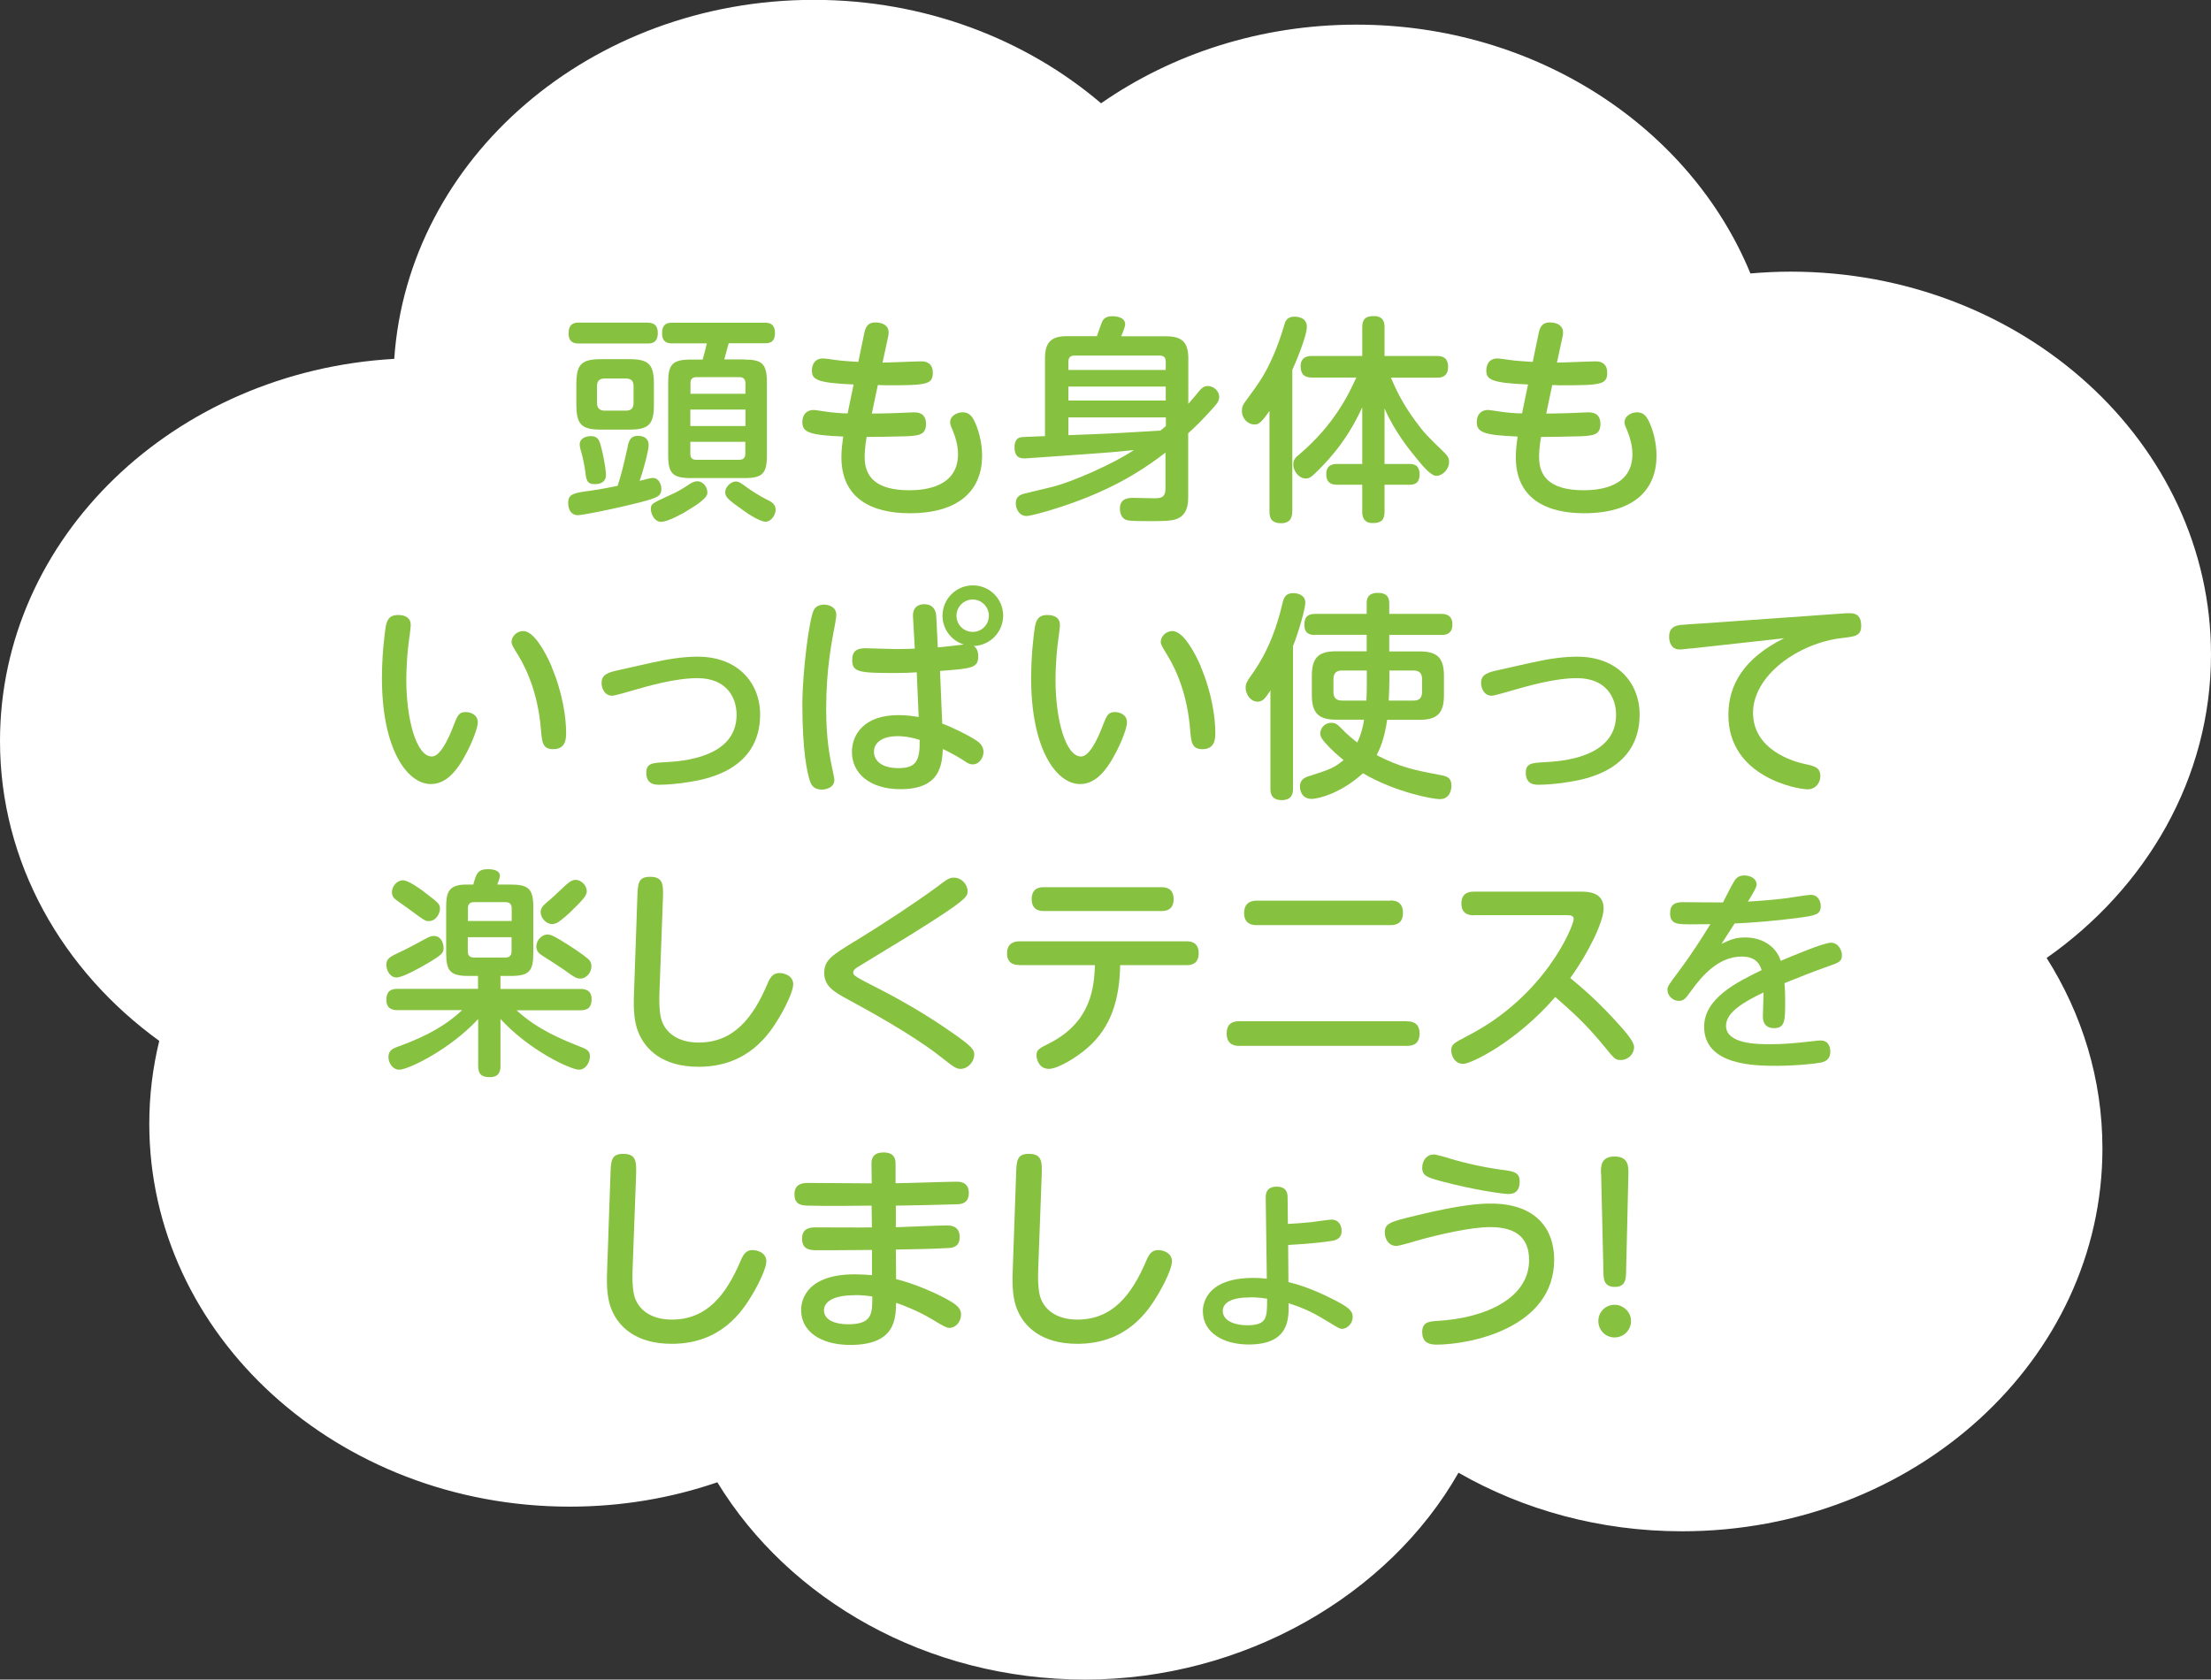 <?xml version="1.0" encoding="UTF-8"?><svg id="_レイヤー_2" xmlns="http://www.w3.org/2000/svg" width="159.66" height="121.31" viewBox="0 0 159.66 121.31"><rect x="0" y="0" width="159.66" height="121.31" fill="#333333" stroke="none"/><defs><style>.cls-1{fill:#87c140;}.cls-2{fill:#fff;}</style></defs><g id="design"><path class="cls-2" d="M159.66,47.27c0-15.27-13.59-27.65-30.36-27.65-.98,0-1.94.05-2.9.13-4.31-10.49-15.42-17.97-28.45-17.97-6.93,0-13.32,2.12-18.44,5.68-5.43-4.63-12.72-7.47-20.74-7.47-16.13,0-29.32,11.46-30.3,25.93C12.58,26.82,0,38.83,0,53.52c0,8.78,4.5,16.59,11.5,21.66-.47,1.93-.72,3.93-.72,5.99,0,15.27,13.59,27.65,30.36,27.65,3.75,0,7.35-.62,10.66-1.76,5.18,8.49,15.13,14.25,26.56,14.25s21.91-6.06,26.96-14.94c4.68,2.68,10.21,4.23,16.14,4.23,16.77,0,30.36-12.38,30.36-27.65,0-5.01-1.47-9.71-4.03-13.76,7.21-5.06,11.87-12.99,11.87-21.92Z"/><path class="cls-1" d="M45.32,32.26c.1-.43.21-.78.74-.78.43,0,.78.17.78.68,0,.4-.44,2-.65,2.57.55-.14.81-.21.95-.21.46,0,.62.51.62.79,0,.49-.27.6-.98.82-1.22.36-4.61,1.08-5.04,1.08-.51,0-.71-.41-.71-.9,0-.63.4-.71,1.62-.87.62-.08,1.63-.28,1.95-.35.22-.67.41-1.38.73-2.83ZM46.76,23.31c.25,0,.74.02.74.74s-.44.76-.74.76h-4.97c-.21,0-.73,0-.73-.73,0-.67.35-.78.73-.78h4.97ZM47.22,29.22c0,1.44-.36,1.81-1.81,1.81h-1.98c-1.41,0-1.81-.33-1.81-1.81v-1.47c0-1.43.35-1.81,1.81-1.81h1.98c1.44,0,1.81.36,1.81,1.81v1.47ZM43.41,32.29c.29,1.12.35,1.89.35,2.01,0,.48-.35.67-.81.67-.57,0-.62-.33-.68-.87-.03-.3-.19-1.08-.27-1.36-.05-.14-.14-.48-.14-.62,0-.49.48-.62.82-.62.54,0,.63.4.73.79ZM45.75,27.89c0-.33-.13-.55-.55-.55h-1.54c-.36,0-.55.16-.55.55v1.2c0,.41.22.57.55.57h1.54c.43,0,.55-.24.55-.57v-1.2ZM49.53,36.95c-.19.11-1.28.74-1.79.74s-.74-.62-.74-.9c0-.4.05-.41,1.25-.97.73-.33.82-.38,1.6-.89.08-.05.27-.17.52-.17.3,0,.71.29.71.85,0,.41-1.03,1.03-1.55,1.33ZM53.75,25.97c1.28,0,1.63.3,1.63,1.65v5.26c0,1.33-.32,1.65-1.63,1.65h-3.85c-1.31,0-1.65-.32-1.65-1.65v-5.26c0-1.31.32-1.65,1.65-1.65h.84c.11-.38.19-.68.3-1.17h-2.49c-.24,0-.74,0-.74-.73s.43-.76.74-.76h6.68c.22,0,.73,0,.73.74s-.46.74-.73.74h-2.61c-.05.19-.27,1.01-.32,1.17h1.44ZM53.83,28.44v-.76c0-.25-.11-.44-.44-.44h-3.1c-.36,0-.43.22-.43.44v.76h3.98ZM53.83,29.58h-3.98v1.19h3.98v-1.19ZM53.83,31.91h-3.98v.86c0,.24.08.44.43.44h3.1c.35,0,.44-.21.44-.44v-.86ZM54.03,35.27c.3.22.9.59,1.28.78.33.16.7.33.7.76,0,.36-.29.87-.74.87-.35,0-1.19-.51-1.52-.76-1.19-.85-1.38-1-1.38-1.38s.43-.76.74-.76c.24,0,.32.05.92.49Z"/><path class="cls-1" d="M62.9,29.87c.33,0,.59,0,1.68-.03.22,0,1.22-.06,1.43-.06.62,0,.86.33.86.84,0,.82-.57.84-1.39.89-.81.03-2.61.05-2.9.05-.11.67-.14,1.12-.14,1.46,0,1.3.68,2.39,3.22,2.39,1.11,0,3.52-.22,3.52-2.61,0-.59-.16-1.17-.36-1.66-.13-.3-.21-.48-.21-.63,0-.49.52-.73.9-.73.41,0,.63.21.82.57.32.63.59,1.57.59,2.57,0,2.34-1.49,4.15-5.23,4.15-2.69,0-4.93-1.03-4.93-4.05,0-.55.06-.97.13-1.49-2.49-.1-2.95-.32-2.95-1.05,0-.57.35-.87.81-.87.11,0,.67.09.81.11.6.09,1.25.14,1.65.14l.43-2.09c-2.71-.11-3.01-.38-3.01-1.01,0-.41.19-.87.81-.87.14,0,.76.09.89.11.33.05,1.08.11,1.65.14l.43-2.07c.08-.36.19-.78.81-.78s.95.3.95.7c0,.1,0,.17-.03.3l-.41,1.9c.44,0,2.41-.09,2.82-.09.51,0,.81.28.81.81,0,.87-.43.92-3.37.92-.09,0-.51-.02-.6-.02l-.44,2.09Z"/><path class="cls-1" d="M76.02,35.16c1.36-.35,4.24-1.58,5.86-2.65-1.31.13-2.22.21-2.9.25-.41.03-4.86.35-4.96.35-.27,0-.76,0-.76-.81,0-.3.09-.63.41-.71.14-.03.3-.03,1.79-.09v-5.62c0-1.19.48-1.6,1.6-1.6h2.15c.06-.16.32-.95.41-1.11.13-.21.33-.33.7-.33.25,0,.93.05.93.59,0,.17-.19.65-.29.86h3.25c1.12,0,1.6.41,1.6,1.6v3.28c.13-.14.7-.81.82-.97.11-.13.29-.32.59-.32.41,0,.82.36.82.78,0,.22-.08.4-.32.67-.76.87-1.47,1.57-1.92,1.96v4.56c0,.4,0,1.16-.63,1.54-.4.24-.95.25-2.31.25-.49,0-1.14,0-1.44-.06-.51-.11-.55-.67-.55-.84,0-.78.65-.78,1.01-.78.24,0,1.47.03,1.5.03.44,0,.78-.05.78-.7v-2.6c-1.16.89-3.07,2.27-6.27,3.47-1.55.59-3.44,1.11-3.75,1.11-.57,0-.79-.55-.79-.92s.19-.6.63-.7c.57-.13,1.69-.41,2.03-.49ZM77.15,26.72h7.03v-.6c0-.29-.14-.44-.44-.44h-6.15c-.3,0-.44.16-.44.44v.6ZM84.18,27.92h-7.03v1.01h7.03v-1.01ZM84.18,30.15h-7.03v1.28c3.01-.11,3.34-.13,6.64-.33.1-.06.13-.1.4-.33v-.62Z"/><path class="cls-1" d="M93.31,36.95c0,.21,0,.84-.79.84-.71,0-.85-.38-.85-.84v-7.27c-.65.95-.84.98-1.09.98-.44,0-.9-.4-.9-.98,0-.27.06-.43.25-.68,1.03-1.41,1.38-1.87,2.03-3.34.27-.63.52-1.31.76-2.12.09-.35.22-.67.76-.67.09,0,.89,0,.89.73s-.93,2.87-1.05,3.12v10.23ZM98.36,29.44c-1.2,2.63-2.72,4.09-3.45,4.8-.27.25-.4.32-.62.32-.51,0-.9-.55-.9-1,0-.33.14-.51.4-.71,2.6-2.19,3.66-4.5,4.15-5.58h-3.2c-.52,0-.82-.21-.82-.82,0-.74.63-.74.82-.74h3.63v-2.07c0-.6.25-.81.85-.81.76,0,.76.6.76.81v2.07h3.77c.36,0,.82.08.82.79,0,.78-.6.78-.82.78h-3.31c.36.84.82,1.84,1.74,3.09.73.98.79,1.03,2.11,2.31.25.25.35.41.35.68,0,.54-.48,1.01-.92,1.01-.4,0-1.05-.79-1.41-1.24-.43-.52-1.58-1.9-2.33-3.63v4.01h1.79c.32,0,.74.06.74.76,0,.74-.51.74-.74.74h-1.79v1.95c0,.6-.25.82-.85.82-.74,0-.76-.59-.76-.82v-1.95h-1.79c-.27,0-.81-.02-.81-.76s.59-.74.81-.74h1.79v-4.07Z"/><path class="cls-1" d="M111.6,29.87c.33,0,.59,0,1.68-.03.22,0,1.22-.06,1.43-.06.62,0,.86.33.86.84,0,.82-.57.84-1.39.89-.81.03-2.61.05-2.9.05-.11.67-.14,1.12-.14,1.46,0,1.3.68,2.39,3.22,2.39,1.11,0,3.52-.22,3.52-2.61,0-.59-.16-1.17-.36-1.66-.13-.3-.21-.48-.21-.63,0-.49.52-.73.9-.73.41,0,.63.21.82.57.32.63.59,1.57.59,2.57,0,2.34-1.49,4.15-5.23,4.15-2.69,0-4.93-1.03-4.93-4.05,0-.55.06-.97.13-1.49-2.49-.1-2.95-.32-2.95-1.05,0-.57.35-.87.81-.87.11,0,.67.09.81.11.6.09,1.25.14,1.65.14l.43-2.09c-2.71-.11-3.01-.38-3.01-1.01,0-.41.19-.87.81-.87.14,0,.76.09.89.11.33.05,1.08.11,1.65.14l.43-2.07c.08-.36.19-.78.81-.78s.95.3.95.7c0,.1,0,.17-.03.3l-.41,1.9c.44,0,2.41-.09,2.82-.09.51,0,.81.28.81.81,0,.87-.43.92-3.37.92-.09,0-.51-.02-.6-.02l-.44,2.09Z"/><path class="cls-1" d="M29.66,45.15c0,.22-.14,1.16-.16,1.35-.16,1.33-.16,2.42-.16,2.61,0,2.8.71,5.53,1.85,5.53.59,0,1.19-1.25,1.55-2.2.29-.74.38-1.01.89-1.01.32,0,.87.17.87.74,0,.4-.35,1.31-.78,2.15-.74,1.44-1.54,2.31-2.61,2.31-1.68,0-3.53-2.47-3.53-7.65,0-1.66.19-3.2.27-3.69.08-.43.21-.87.89-.87.17,0,.92,0,.92.73ZM39.83,48.16c.79,1.85,1.05,3.66,1.05,4.75,0,.41,0,1.2-.93,1.2-.78,0-.81-.51-.89-1.43-.19-2.39-.93-4.21-1.68-5.42-.36-.57-.44-.73-.44-.9,0-.38.36-.78.84-.78.76,0,1.57,1.44,2.06,2.57Z"/><path class="cls-1" d="M47.25,47.83c1.28-.29,2.27-.4,3.14-.4,2.9,0,4.5,1.9,4.5,4.18,0,3.99-3.88,4.66-4.99,4.85-.97.17-1.87.22-2.28.22-.29,0-.95,0-.95-.87,0-.68.44-.71,1.36-.76,1.16-.06,5.16-.3,5.16-3.42,0-1.24-.71-2.65-2.83-2.65-1.63,0-3.67.6-4.61.87-.36.11-1.36.4-1.55.4-.52,0-.76-.51-.76-.92,0-.48.25-.71,1.06-.89l2.76-.62Z"/><path class="cls-1" d="M58.76,44.07c.17-.35.57-.4.73-.4.32,0,.9.14.9.74,0,.1-.02.25-.08.62-.25,1.28-.65,3.31-.65,6.15,0,2.17.24,3.42.49,4.58.06.32.1.44.1.57,0,.59-.67.7-.9.7-.55,0-.74-.3-.84-.55-.22-.62-.57-2.22-.57-5.58,0-2.36.49-6.16.82-6.83ZM68.03,52.26c.7.25,1.9.84,2.5,1.24.38.25.49.55.49.81,0,.41-.3.9-.78.9-.21,0-.33-.06-.71-.32-.46-.3-1.08-.62-1.44-.79-.08,1.14-.17,2.9-3.07,2.9-2.2,0-3.5-1.14-3.5-2.69,0-1.28.9-2.66,3.36-2.66.62,0,1.11.08,1.46.14l-.14-3.23c-.46.03-.9.05-1.6.05-2.55,0-3.06-.06-3.06-.93,0-.7.38-.86.97-.86.13,0,1.87.06,2.19.06.67,0,1.03-.02,1.36-.03l-.13-2.31c-.05-.9.7-.9.82-.9.52,0,.82.3.86.87l.11,2.25c.54-.05,1.33-.14,1.88-.21-.84-.25-1.54-1.06-1.54-2.08,0-1.2.98-2.19,2.19-2.19s2.19.97,2.19,2.19c0,1.14-.9,2.14-2.12,2.19.32.22.32.63.32.74,0,.84-.44.89-2.76,1.06l.16,3.8ZM64.8,53.17c-.97,0-1.69.4-1.69,1.12,0,.6.49,1.19,1.76,1.19s1.57-.51,1.54-2.04c-.79-.25-1.33-.27-1.6-.27ZM69.07,44.47c0,.65.52,1.17,1.17,1.17s1.17-.52,1.17-1.17-.54-1.17-1.17-1.17-1.17.52-1.17,1.17Z"/><path class="cls-1" d="M76.54,45.15c0,.22-.14,1.16-.16,1.35-.16,1.33-.16,2.42-.16,2.61,0,2.8.71,5.53,1.85,5.53.59,0,1.19-1.25,1.55-2.2.29-.74.38-1.01.89-1.01.32,0,.87.17.87.74,0,.4-.35,1.31-.78,2.15-.74,1.44-1.54,2.31-2.61,2.31-1.68,0-3.53-2.47-3.53-7.65,0-1.66.19-3.2.27-3.69.08-.43.21-.87.89-.87.17,0,.92,0,.92.73ZM86.71,48.16c.79,1.85,1.05,3.66,1.05,4.75,0,.41,0,1.2-.93,1.2-.78,0-.81-.51-.89-1.43-.19-2.39-.93-4.21-1.68-5.42-.36-.57-.44-.73-.44-.9,0-.38.36-.78.84-.78.76,0,1.57,1.44,2.06,2.57Z"/><path class="cls-1" d="M93.37,56.97c0,.22,0,.82-.81.82-.76,0-.82-.51-.82-.82v-7.1c-.38.59-.57.81-.93.81-.49,0-.86-.52-.86-1,0-.27.08-.46.38-.87,1.33-1.82,1.93-3.74,2.28-5.24.09-.38.21-.73.78-.73.38,0,.87.17.87.68,0,.44-.48,2.12-.89,3.15v10.3ZM94.97,45.86c-.3,0-.78-.03-.78-.74,0-.67.38-.78.78-.78h3.72v-.76c0-.25.03-.76.81-.76.68,0,.82.36.82.76v.76h3.74c.21,0,.82,0,.82.76s-.57.76-.82.76h-3.74v1.19h2.19c1.22,0,1.76.41,1.76,1.76v1.41c0,1.31-.51,1.77-1.76,1.77h-2.34c-.21,1.43-.54,2.12-.76,2.55,1.74.9,2.76,1.09,4.75,1.47.43.08.65.27.65.73,0,.27-.09.98-.85.98-.49,0-3.18-.49-5.54-1.87-1.5,1.38-3.14,1.85-3.71,1.85-.73,0-.84-.65-.84-.89,0-.49.33-.65.62-.74,1.62-.52,1.81-.59,2.53-1.17-.38-.32-.82-.67-1.38-1.31-.22-.27-.3-.41-.3-.62,0-.33.27-.76.79-.76.3,0,.43.1.63.3.57.6,1.01.93,1.25,1.12.29-.6.43-1.22.49-1.65h-2.01c-1.2,0-1.76-.41-1.76-1.77v-1.41c0-1.36.55-1.76,1.76-1.76h2.2v-1.19h-3.72ZM98.7,48.43h-1.79c-.36,0-.62.14-.62.62v.93c0,.46.24.62.62.62h1.76c.03-.57.03-.95.03-1.43v-.74ZM100.33,49.11c0,.24-.02,1-.05,1.49h1.81c.41,0,.6-.21.6-.62v-.93c0-.41-.19-.62-.6-.62h-1.76v.68Z"/><path class="cls-1" d="M110.76,47.83c1.28-.29,2.27-.4,3.14-.4,2.9,0,4.5,1.9,4.5,4.18,0,3.99-3.88,4.66-4.99,4.85-.97.17-1.87.22-2.28.22-.29,0-.95,0-.95-.87,0-.68.44-.71,1.36-.76,1.16-.06,5.16-.3,5.16-3.42,0-1.24-.71-2.65-2.83-2.65-1.63,0-3.67.6-4.61.87-.36.11-1.36.4-1.55.4-.52,0-.76-.51-.76-.92,0-.48.25-.71,1.06-.89l2.76-.62Z"/><path class="cls-1" d="M122.13,46.83c-.21.02-.67.08-.84.08-.54,0-.76-.44-.76-.93,0-.6.36-.78.81-.84.25-.03,1.36-.1,1.58-.11l10.01-.71c.16-.02.43-.03.6-.03.28,0,.87,0,.87.9,0,.73-.41.78-1.36.89-3.2.36-6.45,2.72-6.45,5.4s2.91,3.52,3.69,3.69c.74.16,1.17.25,1.17.89,0,.46-.32.95-.92.95-.68,0-5.72-.85-5.72-5.37,0-2.17,1.11-4.09,4.02-5.54l-6.72.74Z"/><path class="cls-1" d="M36.14,71.43h5.77c.25,0,.81.02.81.73,0,.55-.21.81-.81.81h-4.61c1.54,1.41,3.23,2.09,4.75,2.69.3.13.55.24.55.63,0,.43-.3.97-.79.97-.59,0-3.55-1.36-5.67-3.66v3.39c0,.3-.05.81-.76.81-.6,0-.85-.21-.85-.81v-3.39c-2.03,2.2-5.04,3.66-5.7,3.66-.48,0-.78-.49-.78-.92,0-.48.35-.62.65-.73,1.08-.4,3.09-1.14,4.67-2.65h-4.66c-.19,0-.81,0-.81-.73,0-.6.27-.81.81-.81h5.81v-.93h-.67c-1.31,0-1.63-.33-1.63-1.63v-3.34c0-1.01.13-1.63,1.44-1.63h.52c.21-.82.35-1.11,1.05-1.11.33,0,.87.06.87.48,0,.16-.16.55-.19.63h.97c1.3,0,1.63.32,1.63,1.63v3.34c0,1.28-.3,1.63-1.63,1.63h-.74v.93ZM30.85,69.59c-.54.32-1.76,1.01-2.22,1.01-.49,0-.73-.55-.73-.9,0-.48.24-.59,1.14-1.01.38-.17,1.24-.65,1.66-.87.24-.13.41-.22.62-.22.62,0,.71.68.71.84,0,.35,0,.46-1.19,1.16ZM30.61,64.41c1.04.79,1.16.87,1.16,1.22s-.28.9-.82.9c-.24,0-.35-.08-1.38-.84-.16-.13-.9-.63-1.05-.76-.13-.11-.22-.29-.22-.48,0-.48.41-.87.79-.87s1.14.54,1.52.82ZM36.95,66.52v-.92c0-.27-.13-.44-.44-.44h-2.28c-.33,0-.44.17-.44.44v.92h3.17ZM33.78,67.69v1.01c0,.3.13.46.44.46h2.28c.3,0,.44-.16.44-.46v-1.01h-3.17ZM40.54,67.94c.71.43,1.49.95,1.92,1.31.16.14.25.3.25.54,0,.48-.4.89-.78.89-.3,0-.4-.06-1.25-.67-.22-.16-1.25-.82-1.46-.95-.25-.16-.49-.32-.49-.7,0-.33.25-.79.74-.86.19-.02.38.02,1.06.43ZM41.34,65.73c-.25.24-.74.7-1.08.9-.1.06-.25.11-.4.11-.44,0-.82-.46-.82-.86,0-.33.21-.51.7-.92.21-.17,1.06-1,1.24-1.14.17-.14.35-.27.6-.27.38,0,.79.4.79.81,0,.22-.05.43-1.03,1.36Z"/><path class="cls-1" d="M46.02,64.93c.03-1.12.05-1.6.93-1.6.98,0,.95.62.92,1.6l-.25,6.76c-.02.52-.03,1.22.11,1.84.24.98,1.14,1.77,2.72,1.77,2.5,0,3.91-1.73,4.99-4.29.24-.57.48-.73.86-.73.3,0,.98.17.98.82,0,.43-.46,1.47-1.03,2.42-.71,1.19-2.25,3.53-5.8,3.53-2.63,0-3.85-1.27-4.34-2.46-.3-.7-.38-1.62-.33-2.8l.24-6.87Z"/><path class="cls-1" d="M61.76,67.97c2.07-1.27,4.21-2.68,5.75-3.8.93-.7,1.05-.78,1.38-.78.52,0,.98.46.98.98,0,.38,0,.59-4.15,3.17-.6.36-3.52,2.14-3.82,2.33-.19.13-.29.22-.29.38,0,.21.19.32,1.92,1.2,1.73.89,3.41,1.88,5,2.98,1.77,1.2,1.82,1.43,1.82,1.74,0,.52-.46,1.03-.97,1.03-.35,0-.48-.11-1.58-.97-2.03-1.57-5.16-3.28-6.62-4.07-1.03-.55-1.66-.98-1.66-1.88,0-.95.54-1.27,2.23-2.31Z"/><path class="cls-1" d="M73.61,69.7c-.19,0-.89,0-.89-.84s.68-.87.89-.87h12.08c.19,0,.87,0,.87.86s-.68.86-.87.86h-4.8c-.05,2.49-.65,4.5-2.39,6-.67.59-2.07,1.49-2.76,1.49s-.89-.65-.89-.98c0-.4.17-.49.97-.89,3.07-1.58,3.18-4.17,3.25-5.62h-5.46ZM83.86,64.08c.21,0,.89,0,.89.86s-.67.86-.89.86h-8.49c-.19,0-.87,0-.87-.86s.67-.86.87-.86h8.49Z"/><path class="cls-1" d="M101.61,73.77c.21,0,.9,0,.9.87,0,.73-.43.9-.9.9h-12.13c-.19,0-.9,0-.9-.89,0-.73.44-.89.9-.89h12.13ZM100.41,65.04c.21,0,.9,0,.9.89,0,.7-.41.89-.9.89h-9.65c-.21,0-.92,0-.92-.87s.68-.9.92-.9h9.65Z"/><path class="cls-1" d="M106.43,66.11c-.29,0-.9-.05-.9-.85,0-.67.41-.86.9-.86h7.71c.48,0,1.66,0,1.66,1.22,0,.92-1.05,3.14-2.41,5.02.81.67,2.01,1.66,3.64,3.5.41.46.97,1.11.97,1.49,0,.48-.41.93-.95.93-.4,0-.43-.03-1.24-1.03-1.39-1.68-2.33-2.49-3.5-3.52-2.83,3.26-6.08,4.83-6.65,4.83-.65,0-.86-.65-.86-.95,0-.46.13-.52,1.19-1.08,5.61-2.88,7.65-7.94,7.65-8.44,0-.25-.24-.27-.54-.27h-6.68Z"/><path class="cls-1" d="M124.25,68.2c.71-.33,1.05-.49,1.79-.49,1.17,0,2.2.6,2.55,1.69.71-.3,3.07-1.31,3.63-1.31s.79.6.79.89c0,.46-.19.54-1.06.84-1.04.36-2.06.78-3.09,1.19.05.49.05,1.14.05,1.3,0,1.41,0,1.95-.82,1.95-.52,0-.79-.32-.79-.82,0-.27.05-1.5.05-1.76-1.54.74-2.71,1.47-2.71,2.41,0,1.33,2.31,1.33,3.17,1.33.97,0,1.73-.06,3.01-.21.46-.05.52-.06.65-.06.51,0,.7.38.7.81s-.21.68-.65.78c-.57.11-1.9.24-3.23.24-1.49,0-5.23,0-5.23-2.82,0-2.06,2.36-3.22,4.15-4.09-.11-.38-.38-.98-1.44-.98-1.71,0-2.91,1.46-3.61,2.42-.44.62-.57.78-.93.78-.46,0-.82-.4-.82-.79,0-.25.08-.36.79-1.31,1.03-1.38,1.65-2.38,2.31-3.44-1.16.02-2,.02-2.23-.02-.46-.05-.68-.27-.68-.76,0-.67.38-.81.95-.81.44,0,2.45.03,2.87.02.13-.25.62-1.24.85-1.6.1-.14.29-.35.68-.35.51,0,.9.27.9.65,0,.19-.17.49-.63,1.24.85-.05,1.88-.13,2.82-.25.27-.03,1.47-.24,1.71-.24.59,0,.73.54.73.82,0,.62-.43.68-1.6.84-1.6.22-3.44.36-4.62.41-.33.51-.74,1.14-.98,1.52Z"/><path class="cls-1" d="M44.08,84.94c.03-1.12.05-1.6.93-1.6.98,0,.95.62.92,1.6l-.25,6.76c-.02.52-.03,1.22.11,1.84.24.98,1.14,1.77,2.72,1.77,2.5,0,3.91-1.73,4.99-4.29.24-.57.48-.73.86-.73.3,0,.98.17.98.82,0,.43-.46,1.47-1.03,2.42-.71,1.19-2.25,3.53-5.8,3.53-2.63,0-3.85-1.27-4.34-2.46-.3-.7-.38-1.62-.33-2.8l.24-6.87Z"/><path class="cls-1" d="M64.68,88.64c.59-.02,3.15-.13,3.67-.13.25,0,.95,0,.95.84,0,.74-.57.78-.81.79-.89.06-2.83.1-3.8.11l.02,2.14c1.17.27,2.95,1.01,3.93,1.6.65.38.76.67.76.95,0,.54-.4.97-.84.97-.21,0-.46-.14-1.25-.62-1.05-.63-2.17-1.05-2.6-1.19-.03,1.16-.05,3.04-3.31,3.04-2.19,0-3.55-1.01-3.55-2.52,0-.27,0-2.58,3.88-2.58.38,0,.92.03,1.24.06v-1.82c-3.02.03-3.96.02-4.1.02-.4-.02-.95-.05-.95-.84s.63-.81,1-.81c.63,0,3.47.02,4.04,0l-.02-1.57c-1.14.02-3.53.03-4.59,0-.43-.02-.98-.03-.98-.82s.63-.82,1.03-.82c.71,0,3.9.03,4.55.03l-.02-1.44c0-.4.17-.79.84-.79.25,0,.9,0,.9.79v1.43c.7,0,3.77-.11,4.4-.11.21,0,.89,0,.89.81s-.63.81-.84.82c-1.85.06-2.41.06-4.43.1v1.57ZM61.73,93.55c-1.88,0-2.23.67-2.23,1.09,0,.73.87,1.01,1.73,1.01,1.76,0,1.76-.76,1.76-2.01-.24-.03-.63-.1-1.25-.1Z"/><path class="cls-1" d="M73.37,84.94c.03-1.12.05-1.6.93-1.6.98,0,.95.62.92,1.6l-.25,6.76c-.02.52-.03,1.22.11,1.84.24.98,1.14,1.77,2.72,1.77,2.5,0,3.91-1.73,4.99-4.29.24-.57.48-.73.86-.73.3,0,.98.17.98.82,0,.43-.46,1.47-1.03,2.42-.71,1.19-2.25,3.53-5.8,3.53-2.63,0-3.85-1.27-4.34-2.46-.3-.7-.38-1.62-.33-2.8l.24-6.87Z"/><path class="cls-1" d="M93.04,92.6c1.47.35,2.8,1.03,3.39,1.33.87.46,1.25.71,1.25,1.19s-.4.86-.78.86c-.14,0-.29-.08-.9-.46-1.11-.68-1.76-1.01-2.95-1.39.02,1.12.06,2.98-2.88,2.98-1.74,0-3.31-.79-3.31-2.42,0-.21,0-2.39,3.64-2.39.44,0,.73.03.98.06l-.08-5.84c-.02-.73.48-.81.79-.81.78,0,.79.55.79.82l.02,1.87c.6-.03.93-.05,1.79-.14.22-.03,1.17-.17,1.36-.17.54,0,.73.44.73.81,0,.63-.51.7-.82.74-.32.05-1.28.19-3.04.28l.02,2.69ZM90.23,93.71c-1.24,0-1.93.35-1.93.98,0,.74.93,1.03,1.74,1.03,1.46,0,1.46-.54,1.46-1.92-.63-.1-1.09-.1-1.27-.1Z"/><path class="cls-1" d="M102.26,87.79c3.25-.78,4.58-.86,5.39-.86,3.33,0,4.58,1.9,4.58,4.04,0,4.96-6.07,6.15-8.52,6.15-.65,0-1.01-.27-1.01-.9,0-.67.4-.78,1.05-.81,3.66-.21,6.67-1.71,6.67-4.4,0-1.84-1.24-2.38-2.82-2.38-1.41,0-3.75.55-5.18.95-.33.1-1.38.41-1.58.41-.6,0-.84-.55-.84-.95,0-.67.3-.78,2.28-1.25ZM103.52,83.38c.17,0,1.06.25,1.25.32,1.28.38,2.66.67,4.05.84.76.1.92.35.92.81,0,.51-.21.89-.81.89-.33,0-2.42-.27-4.88-.93-.98-.27-1.35-.38-1.35-.97,0-.52.33-.95.81-.95Z"/><path class="cls-1" d="M117.78,95.41c0,.67-.54,1.19-1.19,1.19s-1.17-.52-1.17-1.19.54-1.17,1.17-1.17,1.19.52,1.19,1.17ZM115.61,84.78c-.02-.49-.03-1.25.98-1.25s1.01.73,1,1.25l-.17,7.22c-.02.33-.02.95-.81.95s-.81-.6-.82-.95l-.17-7.22Z"/></g></svg>